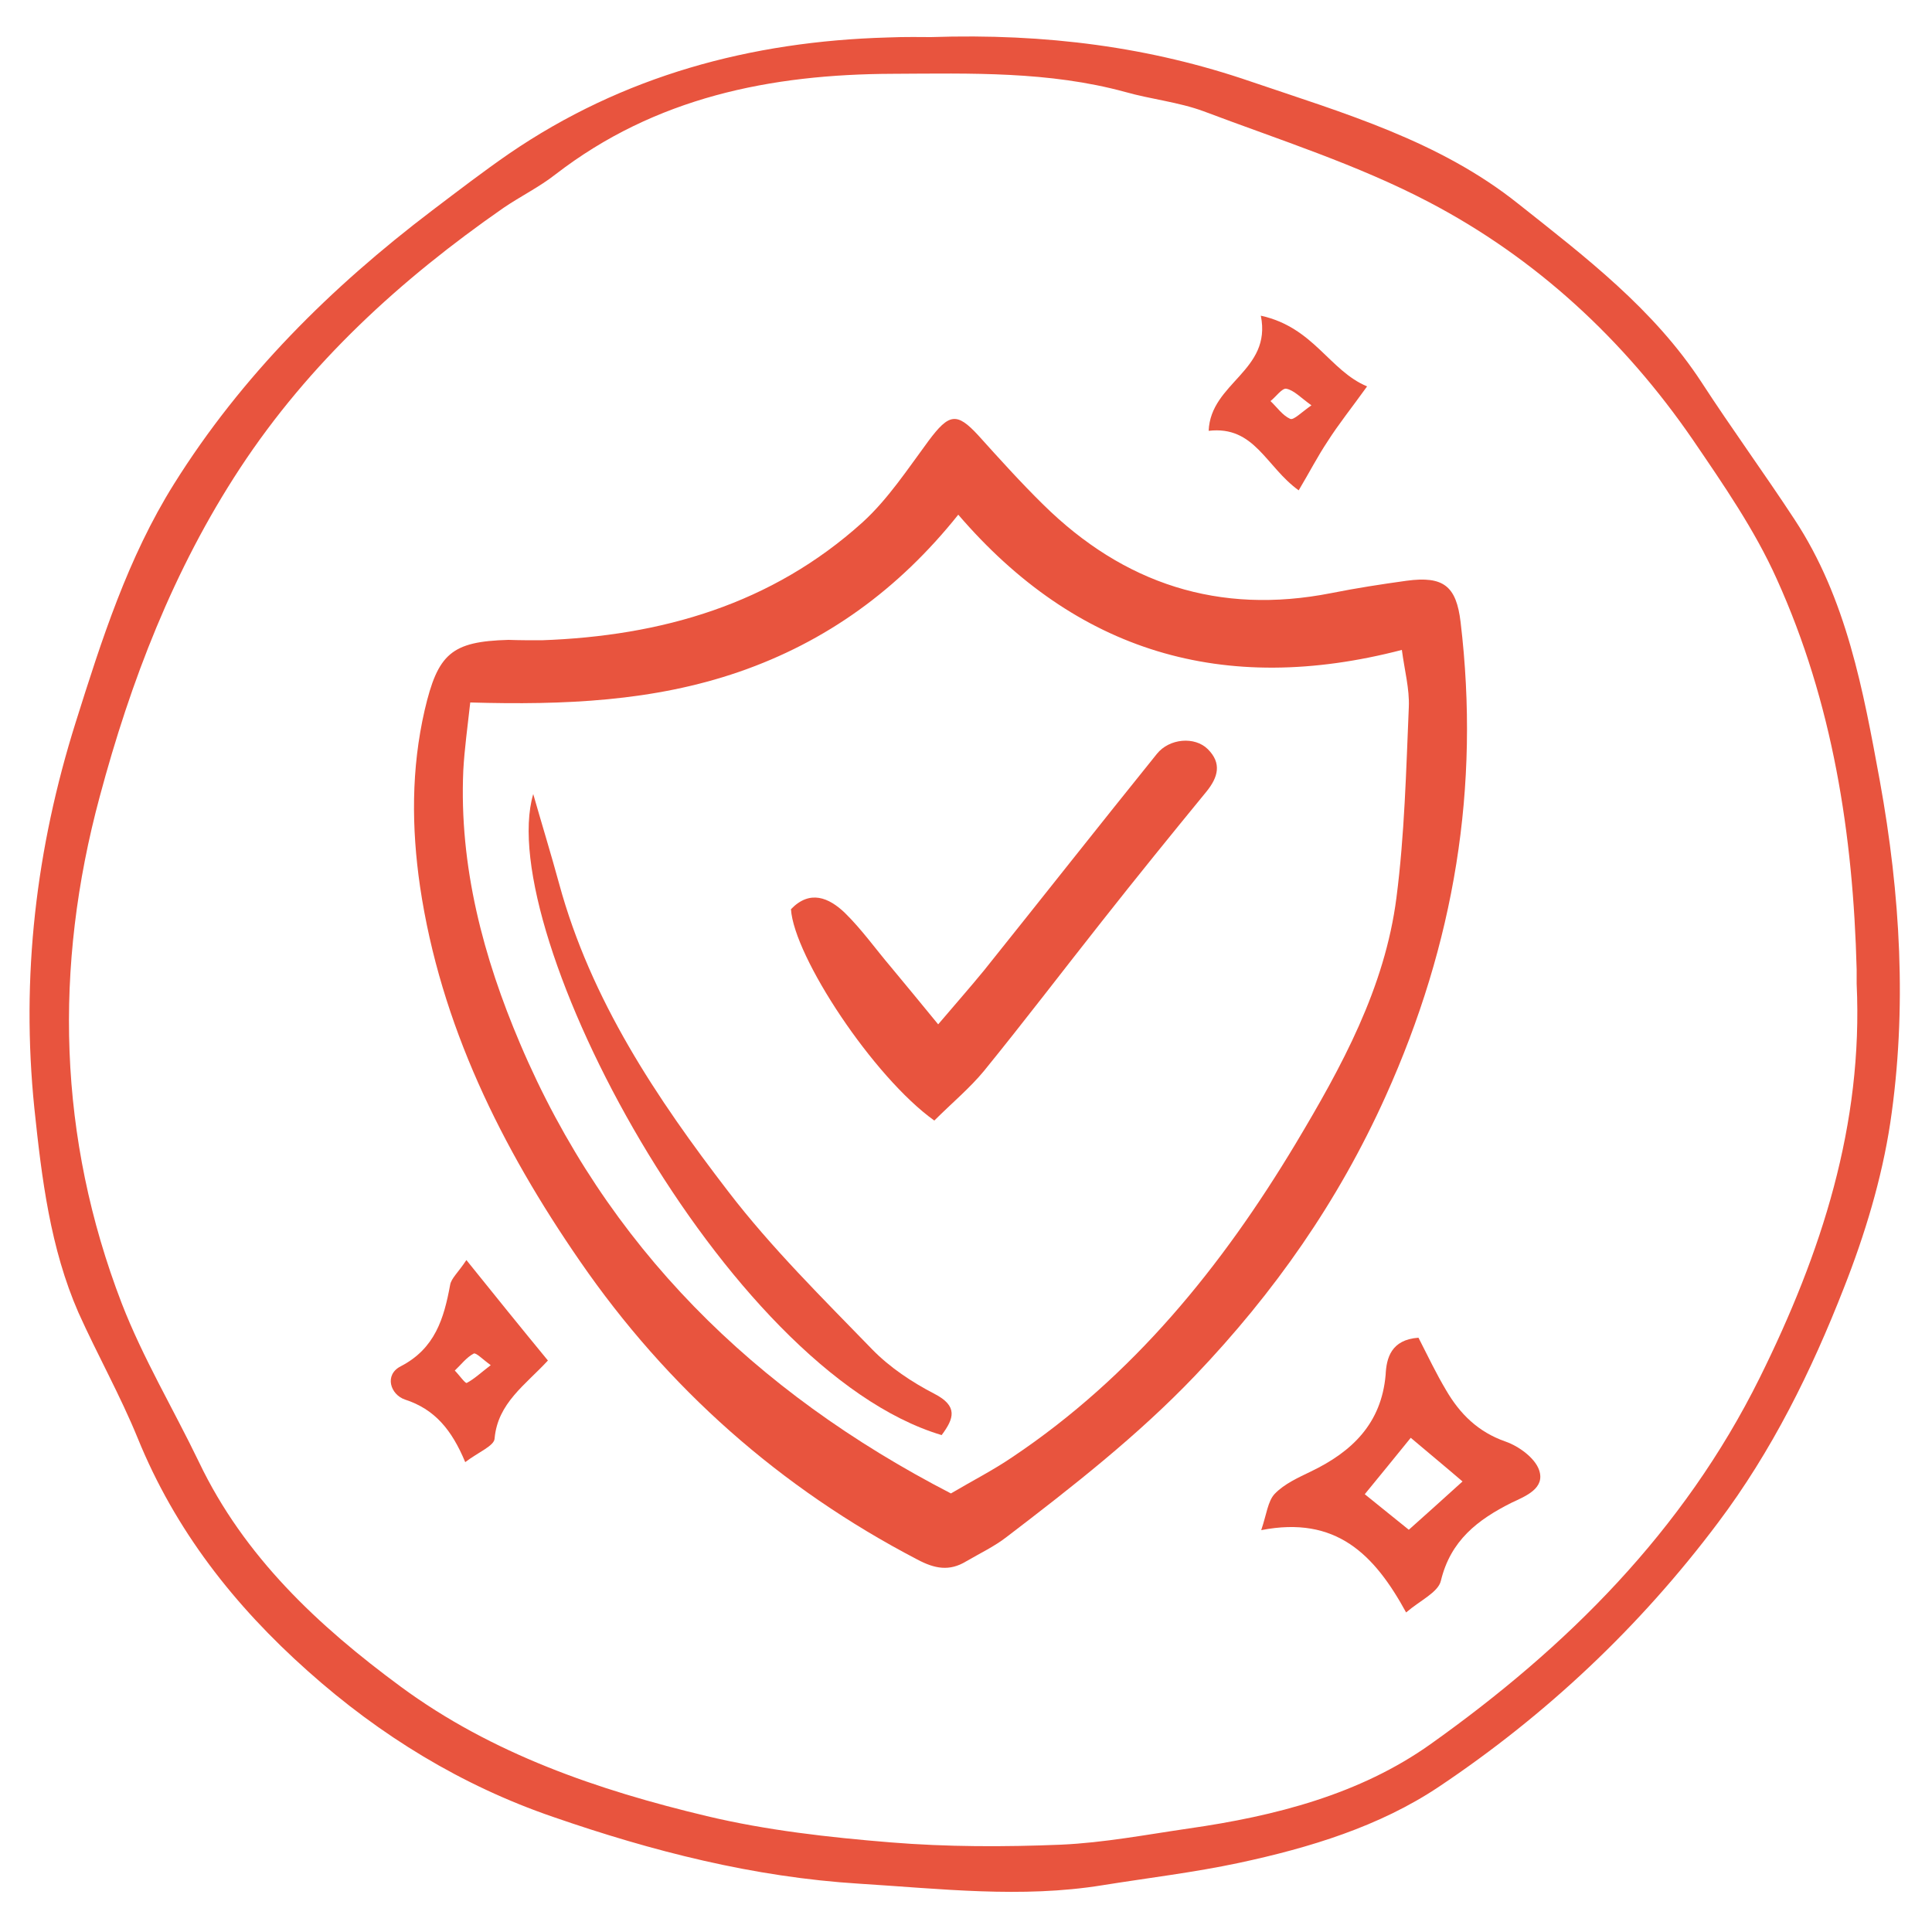 <?xml version="1.0" encoding="UTF-8"?> <svg xmlns="http://www.w3.org/2000/svg" xmlns:xlink="http://www.w3.org/1999/xlink" version="1.1" id="Calque_1" x="0px" y="0px" viewBox="0 0 500 500" style="enable-background:new 0 0 500 500;" xml:space="preserve"> <style type="text/css"> .st0{fill:#E8543E;} </style> <path class="st0" d="M240.9,9.6c29.9-1,56.9,2.6,82.8,11.5c24.1,8.2,48.8,15.3,69.3,31.7c17.4,13.8,35,27.2,47.4,46.2 c7.8,12,16.2,23.5,24,35.4c13.5,20.5,17.8,44.3,22.1,67.7c5.3,29.2,7.1,59,2.7,88.5c-2.2,14.5-6.6,29-12,42.7 c-8.4,21.5-18.6,42.2-32.6,60.8c-20.2,26.9-44.4,49.7-72.2,68.3c-15.4,10.3-33.5,15.8-51.7,19.7c-11.7,2.5-23.6,3.9-35.4,5.8 c-21,3.4-41.9,0.9-62.9-0.4c-27.4-1.7-53.6-8.4-79.3-17.3c-23.6-8.1-44.7-21-63.4-37.7c-19.1-17-34.4-36.5-44.1-60.4 c-4.5-11-10.4-21.5-15.3-32.4C13,323,10.8,305,8.9,286.9c-3.5-34.1,0.4-67.3,10.7-100c6.7-21.3,13.5-42.6,25.4-61.6 c17.5-28,40.6-50.9,66.8-70.8c6.6-5,13.1-10,19.9-14.7c29.5-20.2,62.6-29.1,98-30.1C234.3,9.5,238.8,9.6,240.9,9.6z M480.5,254.6 c0-1.2,0-2.5,0-3.7c-0.9-34.9-6.2-69.1-20.7-101.1c-5.7-12.7-13.8-24.4-21.7-36c-17.8-25.9-40.6-47-68.3-61.5 c-18.5-9.7-38.7-16.1-58.3-23.5c-6.5-2.4-13.6-3.1-20.3-5c-19.8-5.4-40-4.8-60.1-4.7c-31.7,0.1-61.5,6.1-87.3,26 c-4.2,3.3-9.1,5.7-13.5,8.7c-26.6,18.5-50.2,40-68.2,67.4c-17.2,26.2-28.3,55.1-36.3,85c-11.9,44.1-10.8,88.2,5.7,131.1 c5.5,14.2,13.4,27.4,20,41.1c11.7,24.5,30.9,42.4,52.2,58.1c23.6,17.4,51.1,26.8,79.2,33.5c15.5,3.7,31.6,5.5,47.5,6.8 c14.7,1.2,29.5,1.2,44.2,0.6c11.1-0.5,22.1-2.6,33.1-4.2c22.3-3.2,44.2-8.8,62.5-21.8c35.3-25.1,65.5-55.1,85.2-94.8 C471.4,324.3,482.2,291.1,480.5,254.6z"></path> <g> <path class="st0" d="M140.2,165.7c31-1.1,59.5-9.3,83-30.5c6.6-6,11.7-13.8,17.1-21.1c5.3-7.1,7.3-7.5,12.9-1.4 c5.5,6.1,11,12.2,16.8,17.9c20.8,20.5,45.5,28.6,74.5,22.9c6.5-1.3,13-2.3,19.5-3.2c9.6-1.3,12.9,1.4,14,10.7 c5.1,42.7-1.6,83.2-19.4,122.7c-12.3,27.3-28.8,50.8-49.3,72.3c-14.9,15.6-31.7,28.7-48.7,41.7c-3.2,2.5-7,4.3-10.6,6.4 c-4.3,2.6-8.1,1.9-12.6-0.5c-35.5-18.5-64.7-44.4-87.3-77.2c-20.3-29.4-36.1-61.2-41.4-97c-2.2-15.1-2.3-30.4,1.2-45.6 c3.4-14.6,6.9-17.8,21.7-18.2C134.4,165.7,137.3,165.7,140.2,165.7z M248,133.2c-15.5,19.4-34.2,32.9-56.8,40.7 c-22.1,7.6-45.1,8.6-69.5,7.9c-0.7,6.4-1.5,12-1.8,17.6c-1.1,24.8,5.2,48.4,14.7,70.7c22.3,52.5,60.6,90.1,111.5,116.4 c5.4-3.2,10.9-6,15.9-9.4c31.2-20.9,54.2-49.3,73.3-81.1c11.9-19.9,23.1-40.3,26.1-63.7c2.1-16.3,2.5-32.8,3.2-49.3 c0.2-4.7-1.1-9.5-1.8-14.8C316.6,180.2,278.5,168.7,248,133.2z"></path> <path class="st0" d="M367.1,346.2c2.5,4.9,4.6,9.3,7.1,13.5c3.6,6.2,8.3,10.9,15.5,13.4c3.4,1.2,7.5,4.2,8.6,7.3 c1.7,4.8-3.5,6.8-7.1,8.5c-8.8,4.4-15.8,9.8-18.3,20.2c-0.7,3-5.4,5.1-9,8.2c-8.2-15-18.1-25.1-37.5-21.3c1.4-4.1,1.7-7.5,3.5-9.4 c2.5-2.6,6.1-4.2,9.4-5.8c10.6-5.1,18.2-12.4,19.3-25C358.8,351.5,360,346.7,367.1,346.2z M378.5,383.4c-4.9-4.2-8.8-7.4-13.4-11.3 c-4.2,5.2-7.9,9.7-11.9,14.6c4.3,3.5,7.7,6.2,11.4,9.2C369.1,391.9,373.3,388.1,378.5,383.4z"></path> <path class="st0" d="M120.4,378.4c-3.5-8.4-7.9-13.7-15.6-16.2c-3.8-1.3-5.4-6.4-1.1-8.6c8.9-4.6,11.2-12.4,12.8-21.1 c0.3-1.7,2.1-3.2,4.2-6.4c7.4,9.2,14.1,17.5,21.1,26c-5.8,6.3-13,11-13.8,20.2C127.9,374.2,123.8,375.8,120.4,378.4z M127,353.3 c-2.1-1.5-3.8-3.3-4.4-3c-1.9,1-3.3,2.9-4.9,4.4c1.1,1.1,2.7,3.4,3.1,3.2C122.7,356.9,124.4,355.3,127,353.3z"></path> <path class="st0" d="M326.3,81.7c13.7,3,17.7,14.2,27.5,18.3c-4.1,5.7-7.4,9.8-10.2,14.2c-2.6,3.9-4.7,8-7.5,12.7 c-8.5-6.1-11.4-16.8-23.3-15.4C313.3,99,329.2,96,326.3,81.7z M339.4,104.9c-2.8-2-4.5-3.9-6.5-4.3c-1.1-0.2-2.7,2.1-4.1,3.2 c1.7,1.6,3.1,3.7,5.1,4.6C334.8,108.8,336.8,106.7,339.4,104.9z"></path> <path class="st0" d="M241.8,290c-15.8-11.3-36.3-42.4-37.1-54.7c4.9-5.1,9.8-3,13.9,0.9c4.4,4.3,8,9.4,12,14.1 c3.9,4.7,7.7,9.3,12.2,14.8c4.5-5.3,8.3-9.6,11.9-14c14.9-18.6,29.7-37.4,44.7-56c3.2-4,9.8-4.6,13.2-1.2c3.6,3.6,2.7,7.2-0.4,11 c-9.1,11.1-18.1,22.2-27,33.5c-10.2,12.9-20.1,25.9-30.5,38.7C251,281.6,246.3,285.5,241.8,290z"></path> <path class="st0" d="M138,205.5c2.2,7.7,4.6,15.5,6.7,23.2c8.2,30.1,25.2,55.5,43.8,79.7c11.2,14.6,24.5,27.7,37.3,40.9 c4.5,4.6,10.2,8.4,16,11.4c6.2,3.2,5.1,6.4,1.9,10.7C187.4,354.6,127.6,240.8,138,205.5z"></path> </g> </svg> 